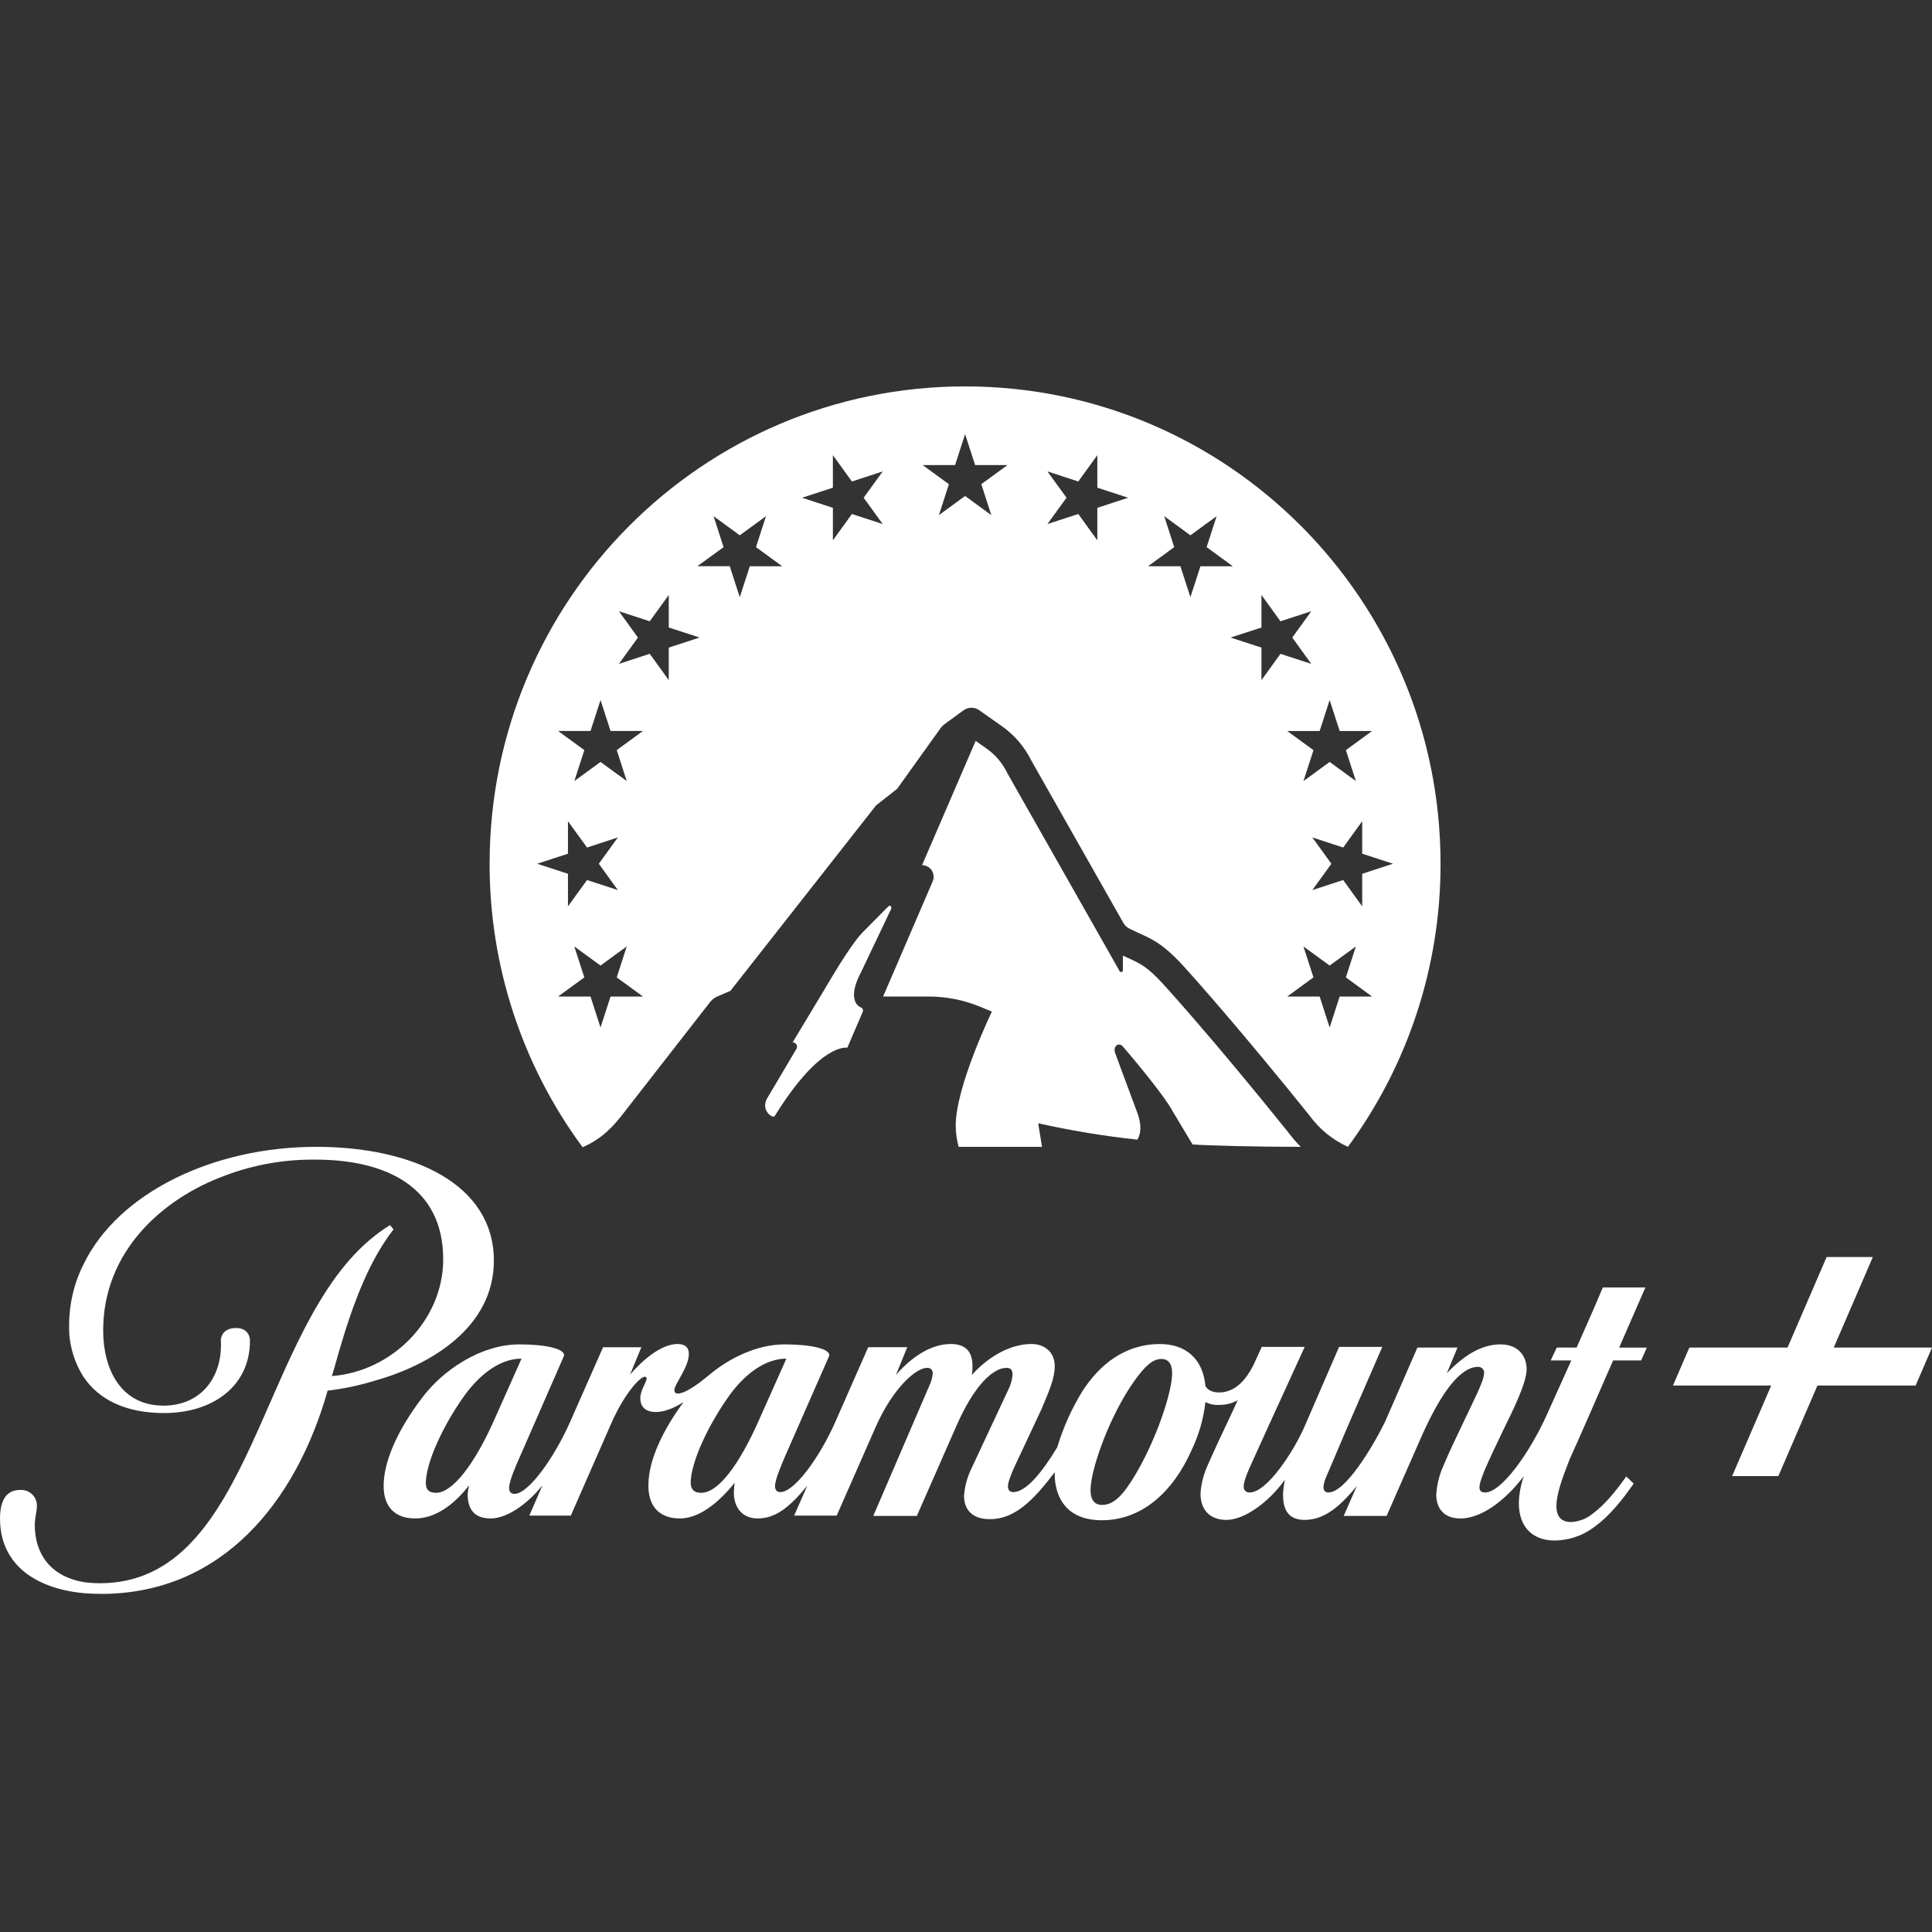 <svg width="40" height="40" viewBox="0 0 40 40" fill="none" xmlns="http://www.w3.org/2000/svg">
<rect x="0" y="0" width="40" height="40" fill="#333333" stroke="none"/>
<g clip-path="url(#clip0_258_164)">
<path d="M17.819 20.855C17.721 20.814 17.56 20.632 17.828 20.126L18.451 18.818C18.47 18.778 18.425 18.729 18.396 18.762L17.851 19.313C17.593 19.583 17.156 20.343 17.072 20.483L16.41 21.582C16.459 21.581 16.5 21.619 16.502 21.669C16.502 21.685 16.498 21.701 16.49 21.715L15.885 22.736C15.738 22.989 16.003 23.166 16.039 23.108C16.99 21.57 17.543 21.692 17.543 21.692L17.86 20.954C17.877 20.917 17.861 20.873 17.824 20.857C17.823 20.856 17.821 20.855 17.819 20.855ZM19.981 8C14.544 8 10.137 12.425 10.137 17.883C10.134 19.996 10.809 22.054 12.062 23.752C12.475 23.573 12.704 23.305 12.868 23.1L14.701 20.747C14.74 20.697 14.79 20.658 14.848 20.633L15.123 20.514L18.137 16.676L18.574 16.332L19.472 15.078C19.495 15.045 19.524 15.017 19.556 14.993L19.948 14.707C20.045 14.636 20.175 14.635 20.273 14.704L20.749 15.039C21.001 15.217 21.206 15.455 21.344 15.731L23.248 19.09C23.279 19.154 23.332 19.204 23.397 19.233C23.771 19.419 23.999 19.453 24.488 19.986C24.716 20.234 25.715 21.356 27.116 23.101C27.32 23.38 27.592 23.602 27.907 23.744C29.156 22.048 29.828 19.993 29.825 17.883C29.825 12.425 25.418 8 19.981 8ZM12.792 18.428L12.154 18.22L11.759 18.765V18.091L11.121 17.883L11.759 17.675V17.002L12.154 17.547L12.792 17.338L12.398 17.883L12.792 18.428ZM12.641 20.632L12.433 21.273L12.226 20.632H11.555L12.098 20.236L11.89 19.595L12.433 19.991L12.976 19.595L12.769 20.236L13.312 20.632H12.641ZM12.769 15.53L12.976 16.171L12.433 15.775L11.891 16.171L12.098 15.53L11.555 15.134H12.226L12.433 14.494L12.641 15.134H13.312L12.769 15.53ZM13.846 14.081L13.452 13.536L12.814 13.745L13.208 13.2L12.814 12.655L13.452 12.863L13.846 12.318V12.992L14.485 13.199L13.846 13.408V14.081L13.846 14.081ZM15.524 11.723L15.316 12.364L15.109 11.723H14.438L14.981 11.328L14.774 10.687L15.316 11.083L15.859 10.687L15.652 11.328L16.195 11.724H15.524L15.524 11.723ZM17.638 10.642L17.244 11.187V10.514L16.605 10.305L17.244 10.097V9.424L17.638 9.969L18.276 9.76L17.881 10.305L18.276 10.85L17.638 10.642ZM20.317 10.024L20.524 10.665L19.981 10.269L19.439 10.665L19.646 10.025L19.103 9.629H19.774L19.981 8.988L20.189 9.629H20.859L20.317 10.024ZM22.719 10.514V11.187L22.325 10.642L21.686 10.85L22.081 10.305L21.686 9.76L22.325 9.969L22.719 9.424V10.097L23.357 10.305L22.719 10.514ZM27.17 17.338L27.809 17.547L28.203 17.002V17.675L28.841 17.883L28.203 18.091V18.765L27.809 18.22L27.17 18.428L27.565 17.883L27.17 17.338ZM24.646 12.364L24.439 11.724H23.768L24.311 11.328L24.104 10.687L24.646 11.083L25.189 10.687L24.982 11.328L25.524 11.724H24.854L24.646 12.364ZM26.117 14.082V13.408L25.478 13.2L26.117 12.992V12.318L26.511 12.863L27.149 12.655L26.755 13.2L27.149 13.745L26.511 13.537L26.117 14.082ZM27.322 15.135L27.529 14.494L27.737 15.135H28.407L27.865 15.531L28.072 16.171L27.529 15.775L26.987 16.171L27.194 15.531L26.651 15.135H27.322ZM27.736 20.632L27.529 21.273L27.322 20.632H26.651L27.194 20.236L26.986 19.595L27.529 19.991L28.072 19.595L27.865 20.236L28.407 20.632H27.736ZM23.547 23.595C23.594 23.526 23.671 23.337 23.527 22.986L23.091 21.81C23.032 21.66 23.162 21.569 23.248 21.667C23.248 21.667 24.072 22.62 24.285 23.018L24.691 23.695C25.04 23.718 26.004 23.744 26.931 23.744C26.838 23.651 26.752 23.551 26.673 23.445C25.09 21.474 24.086 20.377 24.076 20.367C23.755 20.016 23.607 19.949 23.362 19.837C23.326 19.821 23.288 19.803 23.248 19.785V20.084C23.251 20.104 23.236 20.122 23.216 20.125C23.2 20.127 23.184 20.118 23.178 20.102L20.85 15.997L20.844 15.984C20.747 15.79 20.604 15.624 20.427 15.499L20.2 15.339L19.09 17.912C19.222 17.911 19.33 18.019 19.33 18.153C19.33 18.186 19.323 18.218 19.31 18.249L18.284 20.632H19.226C19.59 20.632 19.951 20.703 20.288 20.841L20.536 20.944C20.536 20.944 19.787 22.491 19.787 23.306C19.788 23.454 19.808 23.601 19.848 23.744H21.574L21.494 23.256C22.172 23.407 22.857 23.521 23.547 23.595V23.595H23.547ZM10.225 26.102C10.225 24.511 8.544 23.744 6.548 23.744C4.412 23.744 2.452 24.695 1.733 26.169C1.534 26.561 1.431 26.996 1.431 27.436C1.422 27.817 1.527 28.192 1.733 28.512C2.041 28.969 2.591 29.256 3.399 29.256C4.39 29.256 5.175 28.711 5.175 27.76C5.175 27.76 5.19 27.495 4.881 27.495C4.632 27.495 4.566 27.672 4.573 27.76C4.61 28.505 4.169 29.102 3.384 29.102C2.503 29.102 2.136 28.35 2.136 27.547C2.136 25.903 3.369 24.813 4.654 24.341C5.254 24.113 5.892 24.001 6.533 24.009C7.987 24.009 9.176 24.569 9.176 26.073C9.176 27.326 8.126 28.394 6.871 28.49L6.922 28.32C7.179 27.399 7.495 26.39 8.008 25.645C8.038 25.601 8.089 25.527 8.148 25.454L8.075 25.365C7.965 25.432 7.859 25.506 7.759 25.586C5.351 27.473 5.278 32.779 2.07 32.779C1.96 32.779 1.85 32.771 1.74 32.757C1.072 32.646 0.72 32.197 0.72 31.57C0.72 31.445 0.764 31.276 0.764 31.18C0.769 31.002 0.629 30.854 0.452 30.848C0.451 30.848 0.449 30.848 0.448 30.848H0.412C0.125 30.848 0.008 31.076 0.001 31.401C-0.021 32.337 0.668 32.882 1.733 32.985C1.85 32.993 1.968 33 2.092 33C4.595 33 6.129 31.099 6.783 28.792C7.114 28.753 7.44 28.684 7.759 28.586C8.919 28.261 10.225 27.48 10.225 26.102ZM34.066 26.655H33.185L32.987 27.119L32.642 27.9H32.231L32.106 28.166H32.532L32.018 29.308C31.651 30.111 31.079 30.9 30.748 30.9C30.675 30.9 30.631 30.87 30.631 30.797C30.631 30.723 30.652 30.657 30.733 30.45C30.836 30.207 31.005 29.853 31.13 29.595C31.313 29.22 31.607 28.637 31.607 28.35C31.607 28.063 31.424 27.834 31.064 27.834C30.66 27.834 30.293 28.078 29.955 28.431L30.176 27.9H29.346L28.671 29.448C28.4 29.993 27.849 30.9 27.504 30.9C27.43 30.9 27.401 30.855 27.401 30.782C27.408 30.716 27.425 30.651 27.452 30.59C27.482 30.524 27.885 29.573 27.885 29.573L28.619 27.886H27.724L27.012 29.529C26.792 30.038 26.234 30.9 25.874 30.9C25.811 30.906 25.756 30.86 25.75 30.797C25.75 30.797 25.75 30.797 25.75 30.797V30.767C25.75 30.679 25.816 30.516 25.867 30.398L26.241 29.573L27.012 27.886H26.124L25.948 28.269C25.816 28.527 25.595 28.829 25.243 28.829C25.074 28.829 24.994 28.763 24.957 28.696C24.906 28.129 24.546 27.827 24.017 27.827C23.283 27.827 22.762 28.261 22.417 28.792C22.191 29.158 22.013 29.552 21.889 29.964C21.573 30.487 21.243 30.892 20.979 30.892C20.912 30.892 20.868 30.855 20.868 30.767C20.868 30.679 20.956 30.48 20.986 30.406L21.566 29.168C21.727 28.785 21.837 28.534 21.837 28.284C21.837 28.018 21.654 27.826 21.353 27.826C20.934 27.826 20.479 28.07 20.12 28.468C20.132 28.404 20.137 28.34 20.134 28.276C20.134 27.981 19.988 27.826 19.686 27.826C19.305 27.826 18.909 28.055 18.549 28.467L18.784 27.892H17.976L17.294 29.44C16.971 30.17 16.45 30.892 16.156 30.892C16.09 30.892 16.046 30.855 16.046 30.767C16.046 30.627 16.2 30.281 16.259 30.14L17.162 28.085C17.228 27.93 16.795 27.834 16.244 27.834C15.679 27.834 15.099 28.114 14.673 28.475C14.373 28.726 14.152 28.851 14.042 28.851C14.006 28.859 13.97 28.836 13.963 28.799C13.962 28.795 13.961 28.79 13.961 28.785C13.961 28.659 14.262 28.305 14.262 28.033C14.262 27.908 14.196 27.826 14.027 27.826C13.704 27.826 13.323 28.136 13.044 28.46L13.279 27.893H12.486L11.803 29.44C11.48 30.17 10.945 30.929 10.651 30.929C10.585 30.929 10.541 30.892 10.541 30.804C10.541 30.664 10.688 30.325 10.769 30.148L11.671 28.085C11.738 27.93 11.304 27.834 10.754 27.834C9.939 27.834 9.146 28.387 8.728 28.954C8.266 29.566 7.95 30.214 7.943 30.745C7.935 31.172 8.155 31.438 8.596 31.438C9.088 31.438 9.484 31.047 9.712 30.752C9.698 30.811 9.688 30.869 9.682 30.929C9.682 31.224 9.799 31.438 10.159 31.438C10.475 31.438 10.893 31.172 11.231 30.752L10.959 31.379H11.818L12.662 29.455C12.941 28.829 13.257 28.505 13.345 28.505C13.365 28.501 13.384 28.514 13.388 28.534C13.389 28.537 13.389 28.539 13.389 28.541C13.389 28.608 13.257 28.785 13.257 28.947C13.257 29.109 13.345 29.234 13.58 29.234C13.763 29.234 13.969 29.146 14.152 29.028C13.719 29.617 13.425 30.236 13.425 30.745C13.418 31.172 13.638 31.438 14.079 31.438C14.541 31.438 14.974 30.995 15.209 30.701C15.2 30.769 15.195 30.838 15.194 30.907C15.194 31.195 15.356 31.438 15.686 31.438C16.053 31.438 16.347 31.209 16.714 30.76L16.442 31.379H17.323L18.13 29.544C18.482 28.748 18.959 28.32 19.194 28.32C19.253 28.314 19.305 28.357 19.312 28.416C19.312 28.416 19.312 28.416 19.312 28.416V28.438C19.302 28.528 19.277 28.615 19.238 28.696L18.08 31.386H18.982L19.805 29.514C20.157 28.711 20.546 28.32 20.84 28.32C20.927 28.32 20.964 28.365 20.964 28.46C20.956 28.563 20.929 28.663 20.884 28.755L20.091 30.45C20.018 30.613 19.973 30.788 19.959 30.966C19.959 31.224 20.098 31.453 20.495 31.453C21.009 31.453 21.397 31.062 21.838 30.48V30.605C21.875 31.069 22.131 31.475 22.814 31.475C23.621 31.475 24.275 30.915 24.671 30.023C24.821 29.71 24.918 29.373 24.957 29.028C25.046 29.073 25.145 29.093 25.244 29.087C25.377 29.089 25.508 29.056 25.625 28.991L25.486 29.293C25.324 29.633 25.148 30.008 25.009 30.325C24.921 30.513 24.869 30.715 24.855 30.922C24.855 31.239 25.031 31.468 25.39 31.468C25.75 31.468 26.242 31.128 26.594 30.649H26.602C26.578 30.748 26.566 30.85 26.564 30.952C26.564 31.217 26.645 31.468 27.012 31.468C27.439 31.468 27.768 31.158 28.091 30.767L27.82 31.386H28.708L29.42 29.765C29.824 28.851 30.227 28.299 30.602 28.299C30.666 28.297 30.721 28.345 30.727 28.409V28.431C30.727 28.586 30.506 29.006 30.308 29.426C30.125 29.809 29.985 30.104 29.89 30.333C29.802 30.525 29.749 30.732 29.736 30.944C29.736 31.224 29.89 31.438 30.235 31.438C30.749 31.438 31.27 30.937 31.548 30.561C31.486 30.741 31.451 30.93 31.446 31.121C31.446 31.637 31.754 31.895 32.187 31.895C32.475 31.892 32.755 31.8 32.987 31.629C33.325 31.393 33.597 31.04 33.824 30.716L33.67 30.568C33.457 30.87 33.222 31.158 32.98 31.335C32.852 31.443 32.692 31.505 32.525 31.512C32.342 31.512 32.224 31.416 32.224 31.18C32.224 30.944 32.334 30.627 32.503 30.2C32.51 30.192 32.752 29.647 32.98 29.124C33.171 28.681 33.361 28.254 33.398 28.166H33.978L34.096 27.901H33.523L34.066 26.655ZM9.029 30.907C8.904 30.907 8.816 30.863 8.816 30.701C8.823 30.266 9.183 29.492 9.631 28.873C9.946 28.446 10.357 28.129 10.798 28.129L10.24 29.381C9.822 30.325 9.366 30.907 9.029 30.907ZM14.519 30.907C14.395 30.907 14.306 30.863 14.299 30.701C14.306 30.266 14.666 29.492 15.114 28.873C15.429 28.446 15.841 28.129 16.281 28.129L15.723 29.381C15.297 30.347 14.864 30.907 14.519 30.907L14.519 30.907ZM24.267 28.468C24.245 28.947 23.826 30.104 23.335 30.797C23.137 31.077 22.968 31.158 22.821 31.158C22.615 31.158 22.556 30.988 22.586 30.738C22.63 30.303 22.989 29.286 23.489 28.586C23.716 28.269 23.871 28.136 24.047 28.136C24.223 28.136 24.274 28.284 24.267 28.468ZM37.966 27.9L38.775 26.026H37.818L37.009 27.9H34.976L34.637 28.686H36.671L35.862 30.561H36.819L37.628 28.686H39.661L40 27.9H37.966Z" fill="white"/>
</g>
<defs>
<clipPath id="clip0_258_164">
<rect width="40" height="25" fill="white" transform="translate(0 8)"/>
</clipPath>
</defs>
</svg>
